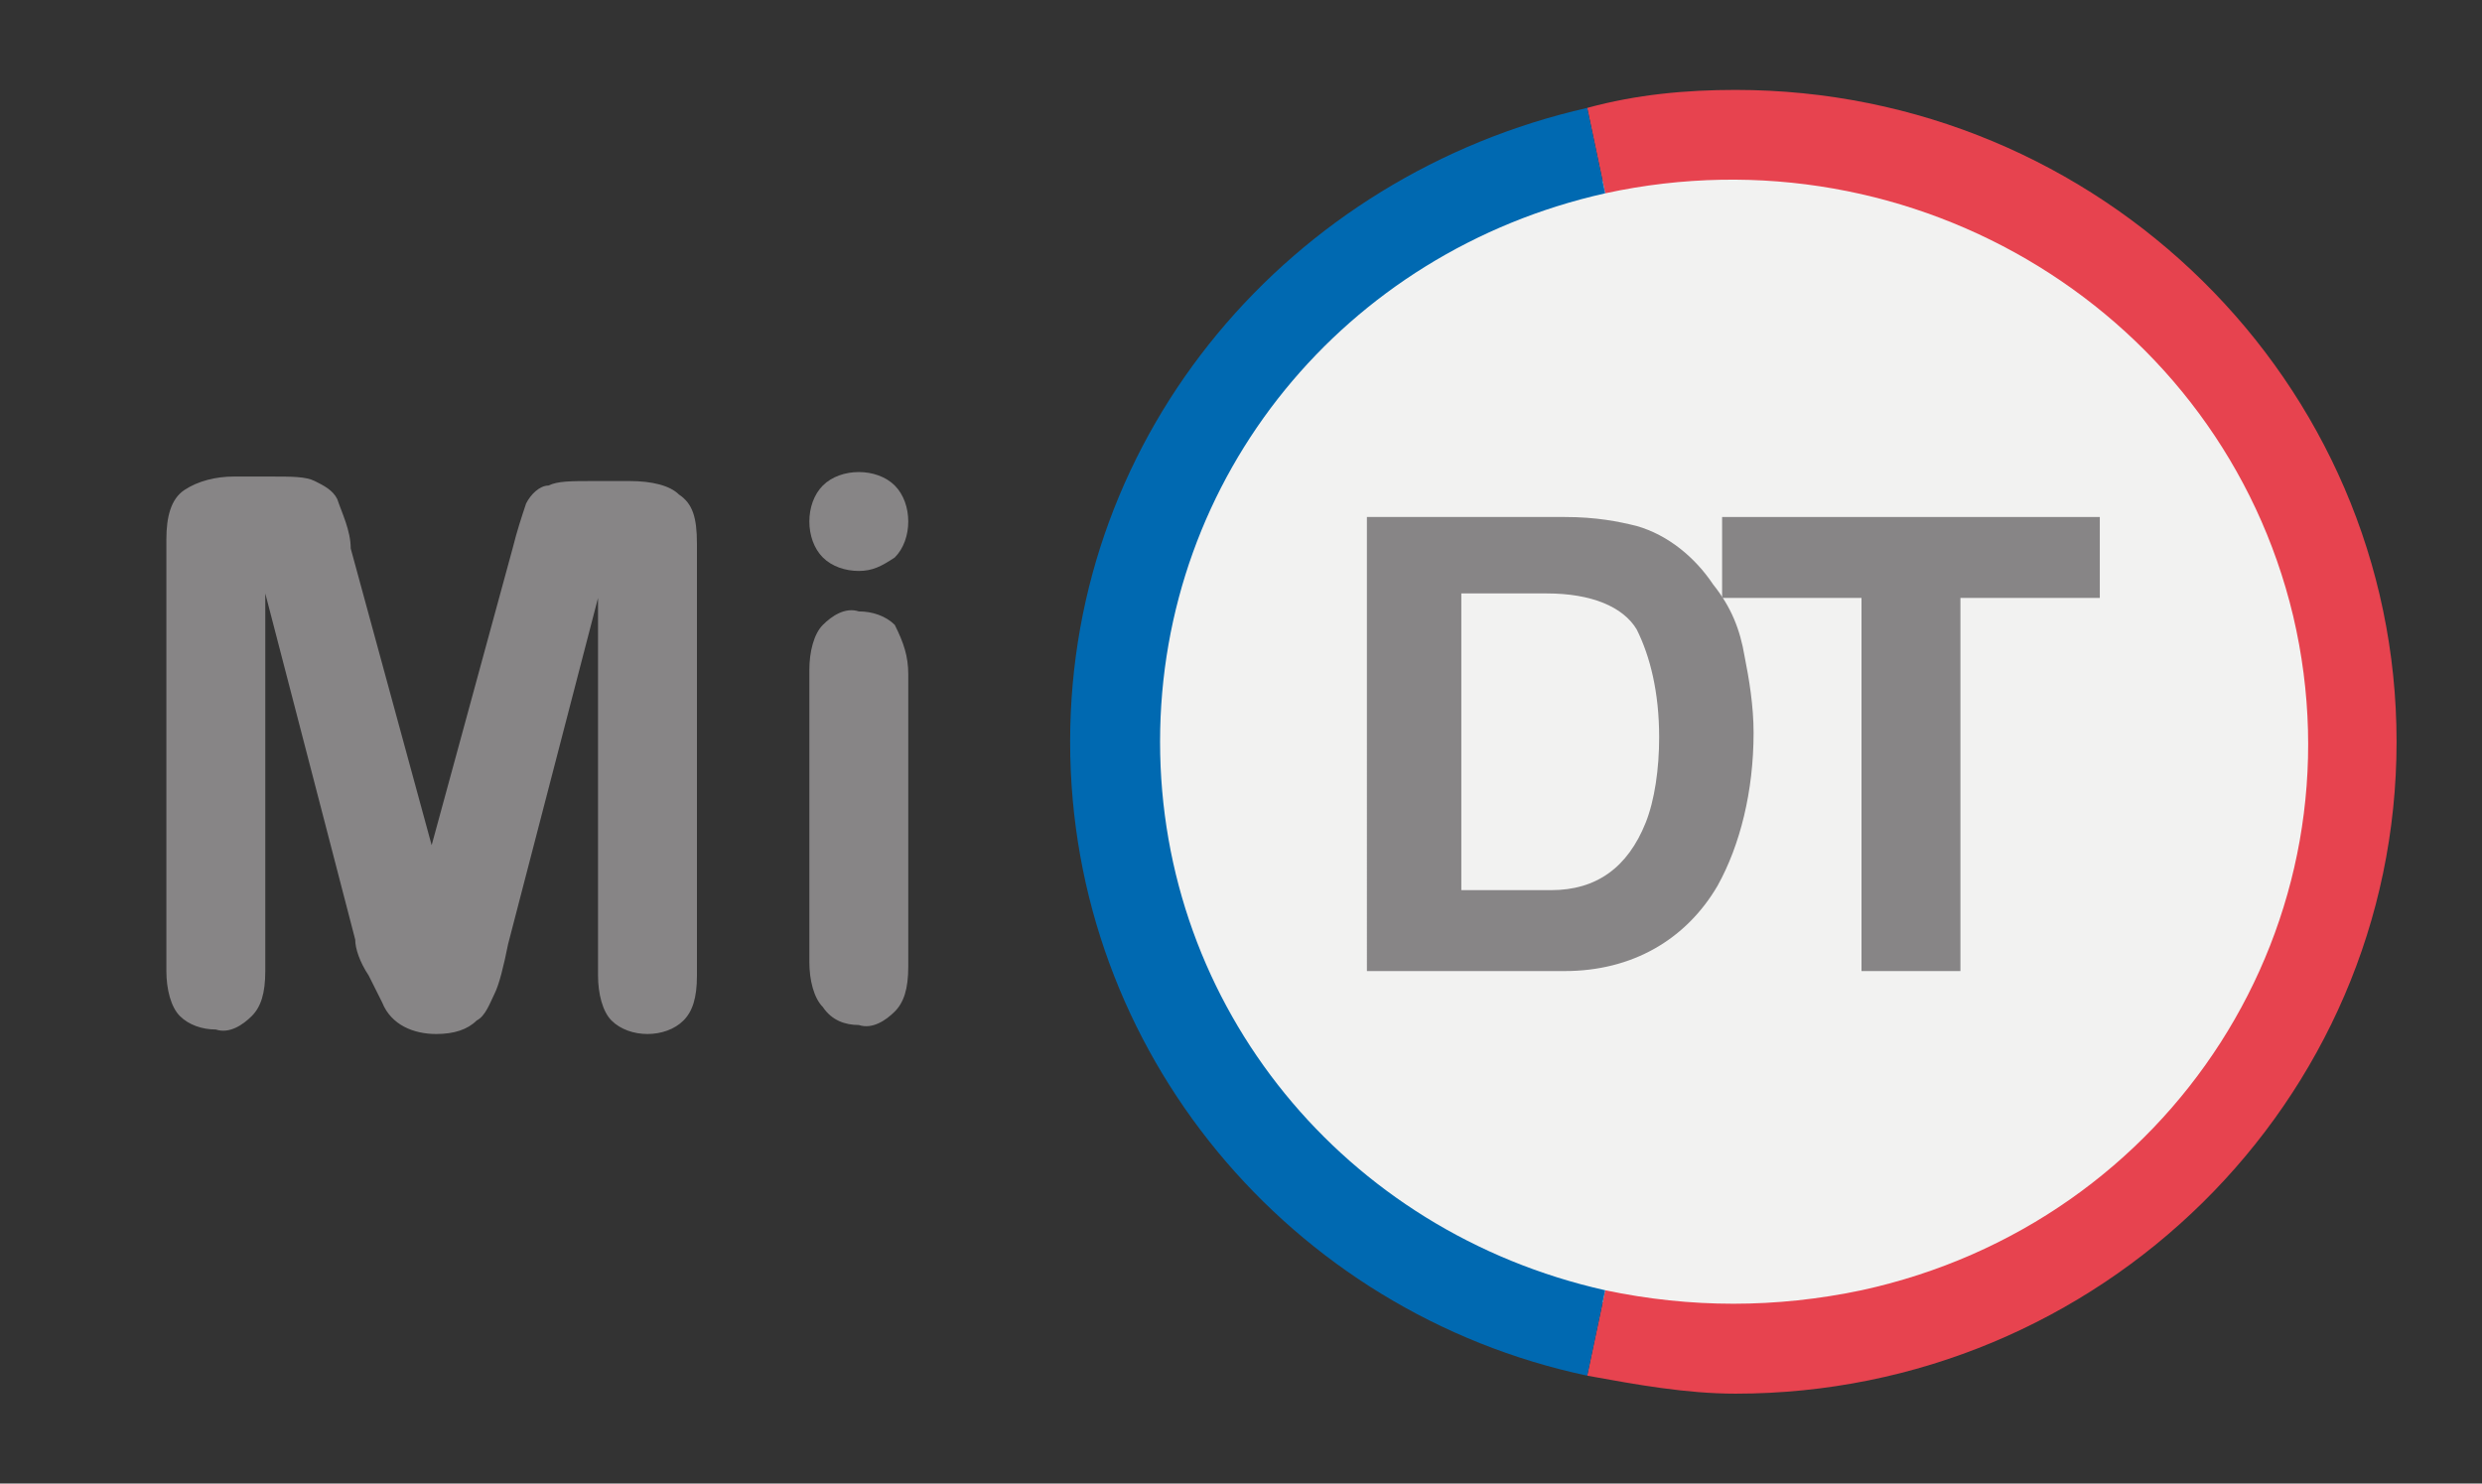 <?xml version="1.0" encoding="utf-8"?>
<!-- Generator: Adobe Illustrator 21.1.0, SVG Export Plug-In . SVG Version: 6.00 Build 0)  -->
<svg version="1.1" id="Capa_1" xmlns="http://www.w3.org/2000/svg" xmlns:xlink="http://www.w3.org/1999/xlink" x="0px" y="0px"
	 viewBox="0 0 55.2 33" style="enable-background:new 0 0 55.2 33;" xml:space="preserve">
<rect x="0" y="0" width="55.2" height="33" fill="#333333" stroke="none"/>
<style type="text/css">
	.st0{fill:#F2F2F1;}
	.st1{fill:#E7434F;}
	.st2{fill:#0069B1;}
	.st3{fill:#878586;}
</style>
<path class="st0" d="M25.6,16.5c0-7.1,5.8-12.8,13-12.8c7.2,0,13,5.7,13,12.8c0,7.1-5.8,12.8-13,12.8C31.4,29.3,25.6,23.6,25.6,16.5
	C25.6,16.5,25.6,16.5,25.6,16.5z"/>
<path class="st1" d="M38.6,2c-1.1,0-2.2,0.1-3.3,0.4l0.4,1.9C42.6,2.8,49.4,7,51,13.7c1.6,6.8-2.7,13.5-9.6,15
	c-1.9,0.4-3.8,0.4-5.7,0l-0.4,1.9c1.1,0.2,2.2,0.4,3.3,0.4c8.1,0,14.7-6.5,14.7-14.5C53.3,8.5,46.7,2,38.6,2z"/>
<path class="st2" d="M25.8,16.5c0-5.9,4.1-10.9,9.9-12.2l-0.4-1.9c-6.6,1.5-11.5,7.2-11.5,14.1c0,6.9,4.9,12.7,11.5,14.1l0.4-1.9
	C29.9,27.4,25.8,22.4,25.8,16.5z"/>
<path class="st3" d="M36.4,11.7c0.7,0.2,1.3,0.7,1.7,1.3c0.4,0.5,0.6,1,0.7,1.6c0.1,0.5,0.2,1.1,0.2,1.7c0,1.3-0.3,2.5-0.8,3.4
	c-0.7,1.2-1.9,1.9-3.4,1.9h-4.4V11.5h4.4C35.5,11.5,36,11.6,36.4,11.7L36.4,11.7z M32.5,13.2v6.6h2c1,0,1.7-0.5,2.1-1.5
	c0.2-0.5,0.3-1.2,0.3-1.9c0-1-0.2-1.8-0.5-2.4c-0.3-0.5-1-0.8-2-0.8L32.5,13.2L32.5,13.2z"/>
<path class="st3" d="M46.7,11.5v1.8h-3.1v8.3h-2.2v-8.3h-3.1v-1.8H46.7z"/>
<path class="st3" d="M7.9,20.9l-2-7.7v8.4c0,0.5-0.1,0.8-0.3,1c-0.2,0.2-0.5,0.4-0.8,0.3c-0.3,0-0.6-0.1-0.8-0.3
	c-0.2-0.2-0.3-0.6-0.3-1v-9.6c0-0.5,0.1-0.9,0.4-1.1c0.3-0.2,0.7-0.3,1.1-0.3h0.8c0.5,0,0.8,0,1,0.1c0.2,0.1,0.4,0.2,0.5,0.4
	c0.1,0.3,0.3,0.7,0.3,1.1l1.8,6.6l1.8-6.6c0.1-0.4,0.2-0.7,0.3-1c0.1-0.2,0.3-0.4,0.5-0.4c0.2-0.1,0.5-0.1,1-0.1h0.8
	c0.5,0,0.9,0.1,1.1,0.3c0.3,0.2,0.4,0.5,0.4,1.1v9.6c0,0.5-0.1,0.8-0.3,1c-0.2,0.2-0.5,0.3-0.8,0.3c-0.3,0-0.6-0.1-0.8-0.3
	c-0.2-0.2-0.3-0.6-0.3-1v-8.4l-2,7.7c-0.1,0.5-0.2,0.9-0.3,1.1c-0.1,0.2-0.2,0.5-0.4,0.6c-0.2,0.2-0.5,0.3-0.9,0.3
	c-0.5,0-1-0.2-1.2-0.7c-0.1-0.2-0.2-0.4-0.3-0.6C8,21.4,7.9,21.1,7.9,20.9z"/>
<path class="st3" d="M19.1,12.7c-0.3,0-0.6-0.1-0.8-0.3c-0.2-0.2-0.3-0.5-0.3-0.8c0-0.3,0.1-0.6,0.3-0.8c0.2-0.2,0.5-0.3,0.8-0.3
	c0.3,0,0.6,0.1,0.8,0.3c0.2,0.2,0.3,0.5,0.3,0.8c0,0.3-0.1,0.6-0.3,0.8C19.6,12.6,19.4,12.7,19.1,12.7z M20.2,15v6.5
	c0,0.5-0.1,0.8-0.3,1c-0.2,0.2-0.5,0.4-0.8,0.3c-0.3,0-0.6-0.1-0.8-0.4c-0.2-0.2-0.3-0.6-0.3-1v-6.5c0-0.4,0.1-0.8,0.3-1
	c0.2-0.2,0.5-0.4,0.8-0.3c0.3,0,0.6,0.1,0.8,0.3C20.1,14.3,20.2,14.6,20.2,15z"/>
</svg>
